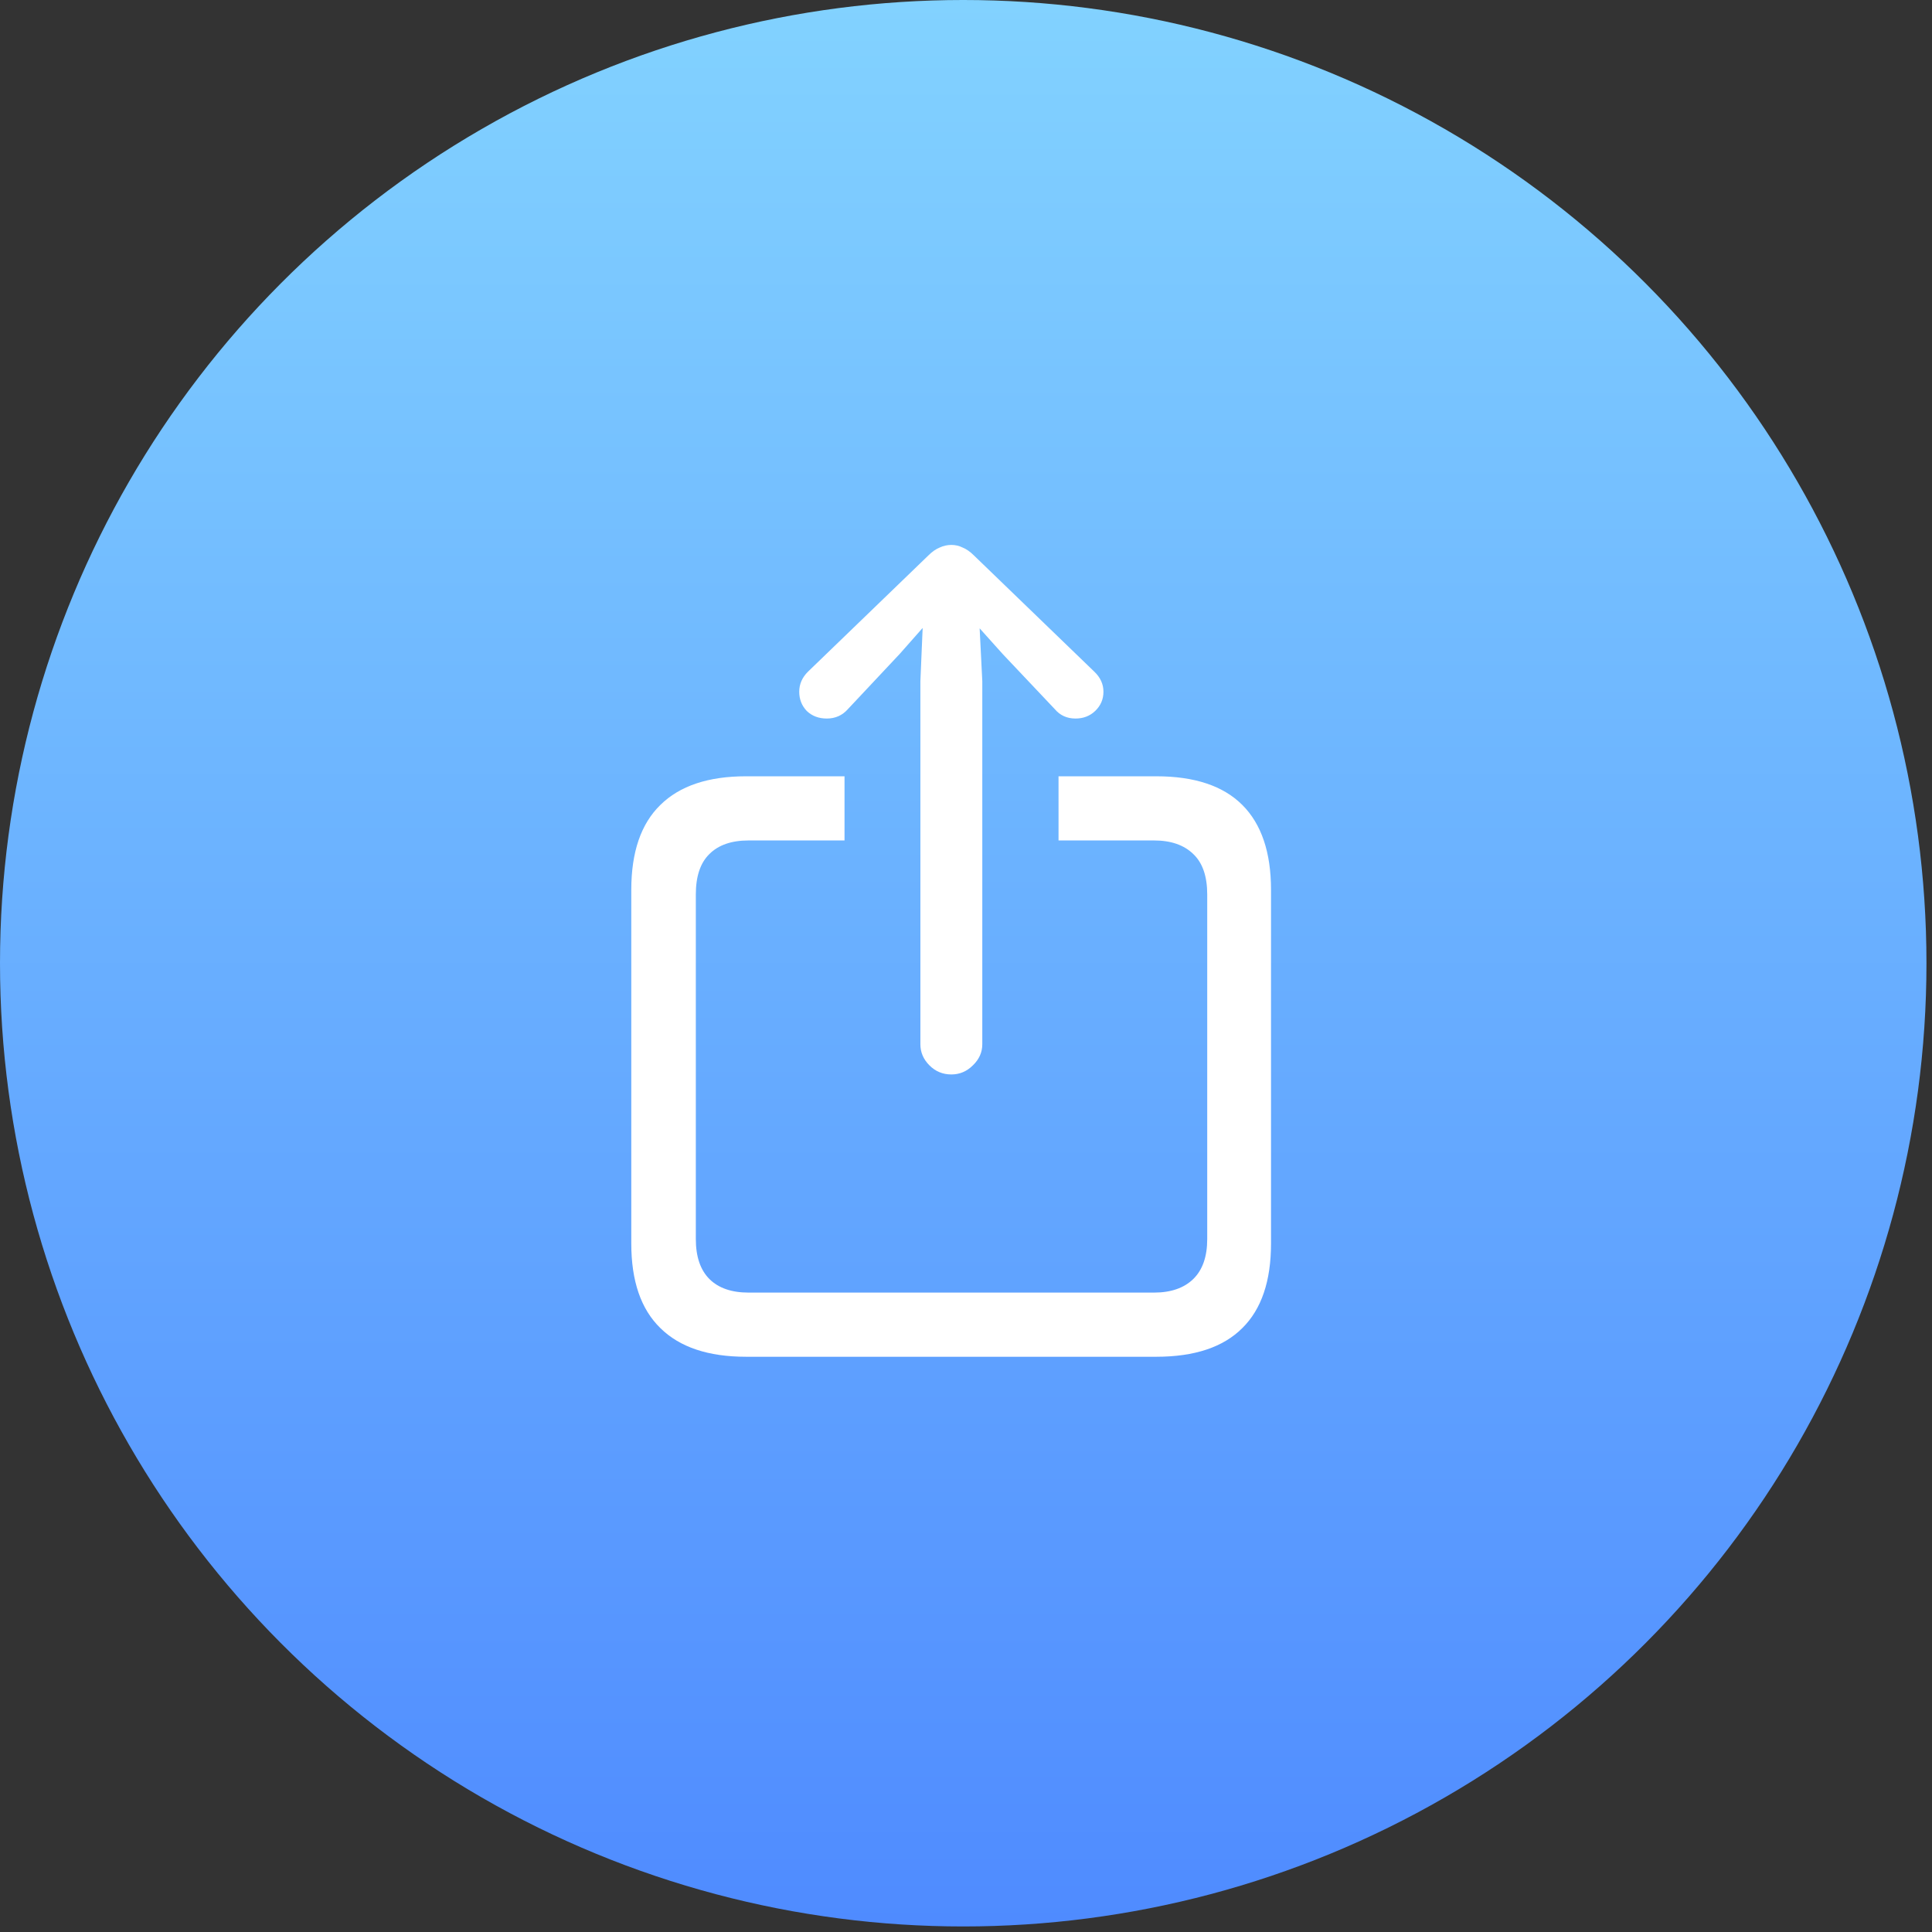 <svg width="113" height="113" viewBox="0 0 113 113" fill="none" xmlns="http://www.w3.org/2000/svg">
<rect x="0" y="0" width="113" height="113" fill="#333333" stroke="none"/>
<circle cx="56.338" cy="56.338" r="56.338" fill="url(#paint0_linear_464_3302)"/>
<path d="M43.634 79.355H67.629C69.866 79.355 71.544 78.796 72.662 77.677C73.781 76.574 74.34 74.925 74.34 72.733V52.048C74.34 49.856 73.781 48.2 72.662 47.081C71.544 45.963 69.866 45.404 67.629 45.404H61.912V49.157H67.497C68.483 49.157 69.248 49.421 69.793 49.951C70.337 50.466 70.609 51.254 70.609 52.313V72.468C70.609 73.498 70.337 74.278 69.793 74.808C69.248 75.337 68.483 75.602 67.497 75.602H43.788C42.787 75.602 42.022 75.337 41.492 74.808C40.963 74.278 40.698 73.498 40.698 72.468V52.313C40.698 51.254 40.963 50.466 41.492 49.951C42.022 49.421 42.787 49.157 43.788 49.157H49.395V45.404H43.634C41.426 45.404 39.756 45.963 38.623 47.081C37.489 48.185 36.923 49.841 36.923 52.048V72.733C36.923 74.925 37.489 76.574 38.623 77.677C39.756 78.796 41.426 79.355 43.634 79.355ZM55.642 62.843C56.128 62.843 56.547 62.666 56.901 62.313C57.269 61.96 57.453 61.548 57.453 61.077V39.841L57.298 36.75L58.645 38.252L61.691 41.474C62 41.842 62.405 42.026 62.905 42.026C63.361 42.026 63.744 41.879 64.053 41.585C64.377 41.276 64.539 40.901 64.539 40.459C64.539 40.017 64.362 39.627 64.009 39.289L56.967 32.49C56.746 32.269 56.525 32.115 56.305 32.026C56.099 31.923 55.878 31.872 55.642 31.872C55.407 31.872 55.179 31.923 54.958 32.026C54.737 32.115 54.517 32.269 54.296 32.49L47.254 39.289C46.915 39.627 46.746 40.017 46.746 40.459C46.746 40.901 46.893 41.276 47.188 41.585C47.497 41.879 47.887 42.026 48.358 42.026C48.858 42.026 49.27 41.842 49.594 41.474L52.618 38.252L53.965 36.728L53.832 39.841V61.077C53.832 61.548 54.009 61.96 54.362 62.313C54.715 62.666 55.142 62.843 55.642 62.843Z" fill="white"/>
<defs>
<linearGradient id="paint0_linear_464_3302" x1="56.338" y1="0" x2="56.338" y2="112.676" gradientUnits="userSpaceOnUse">
<stop stop-color="#82D2FF"/>
<stop offset="1" stop-color="#4F8BFF"/>
</linearGradient>
</defs>
</svg>

